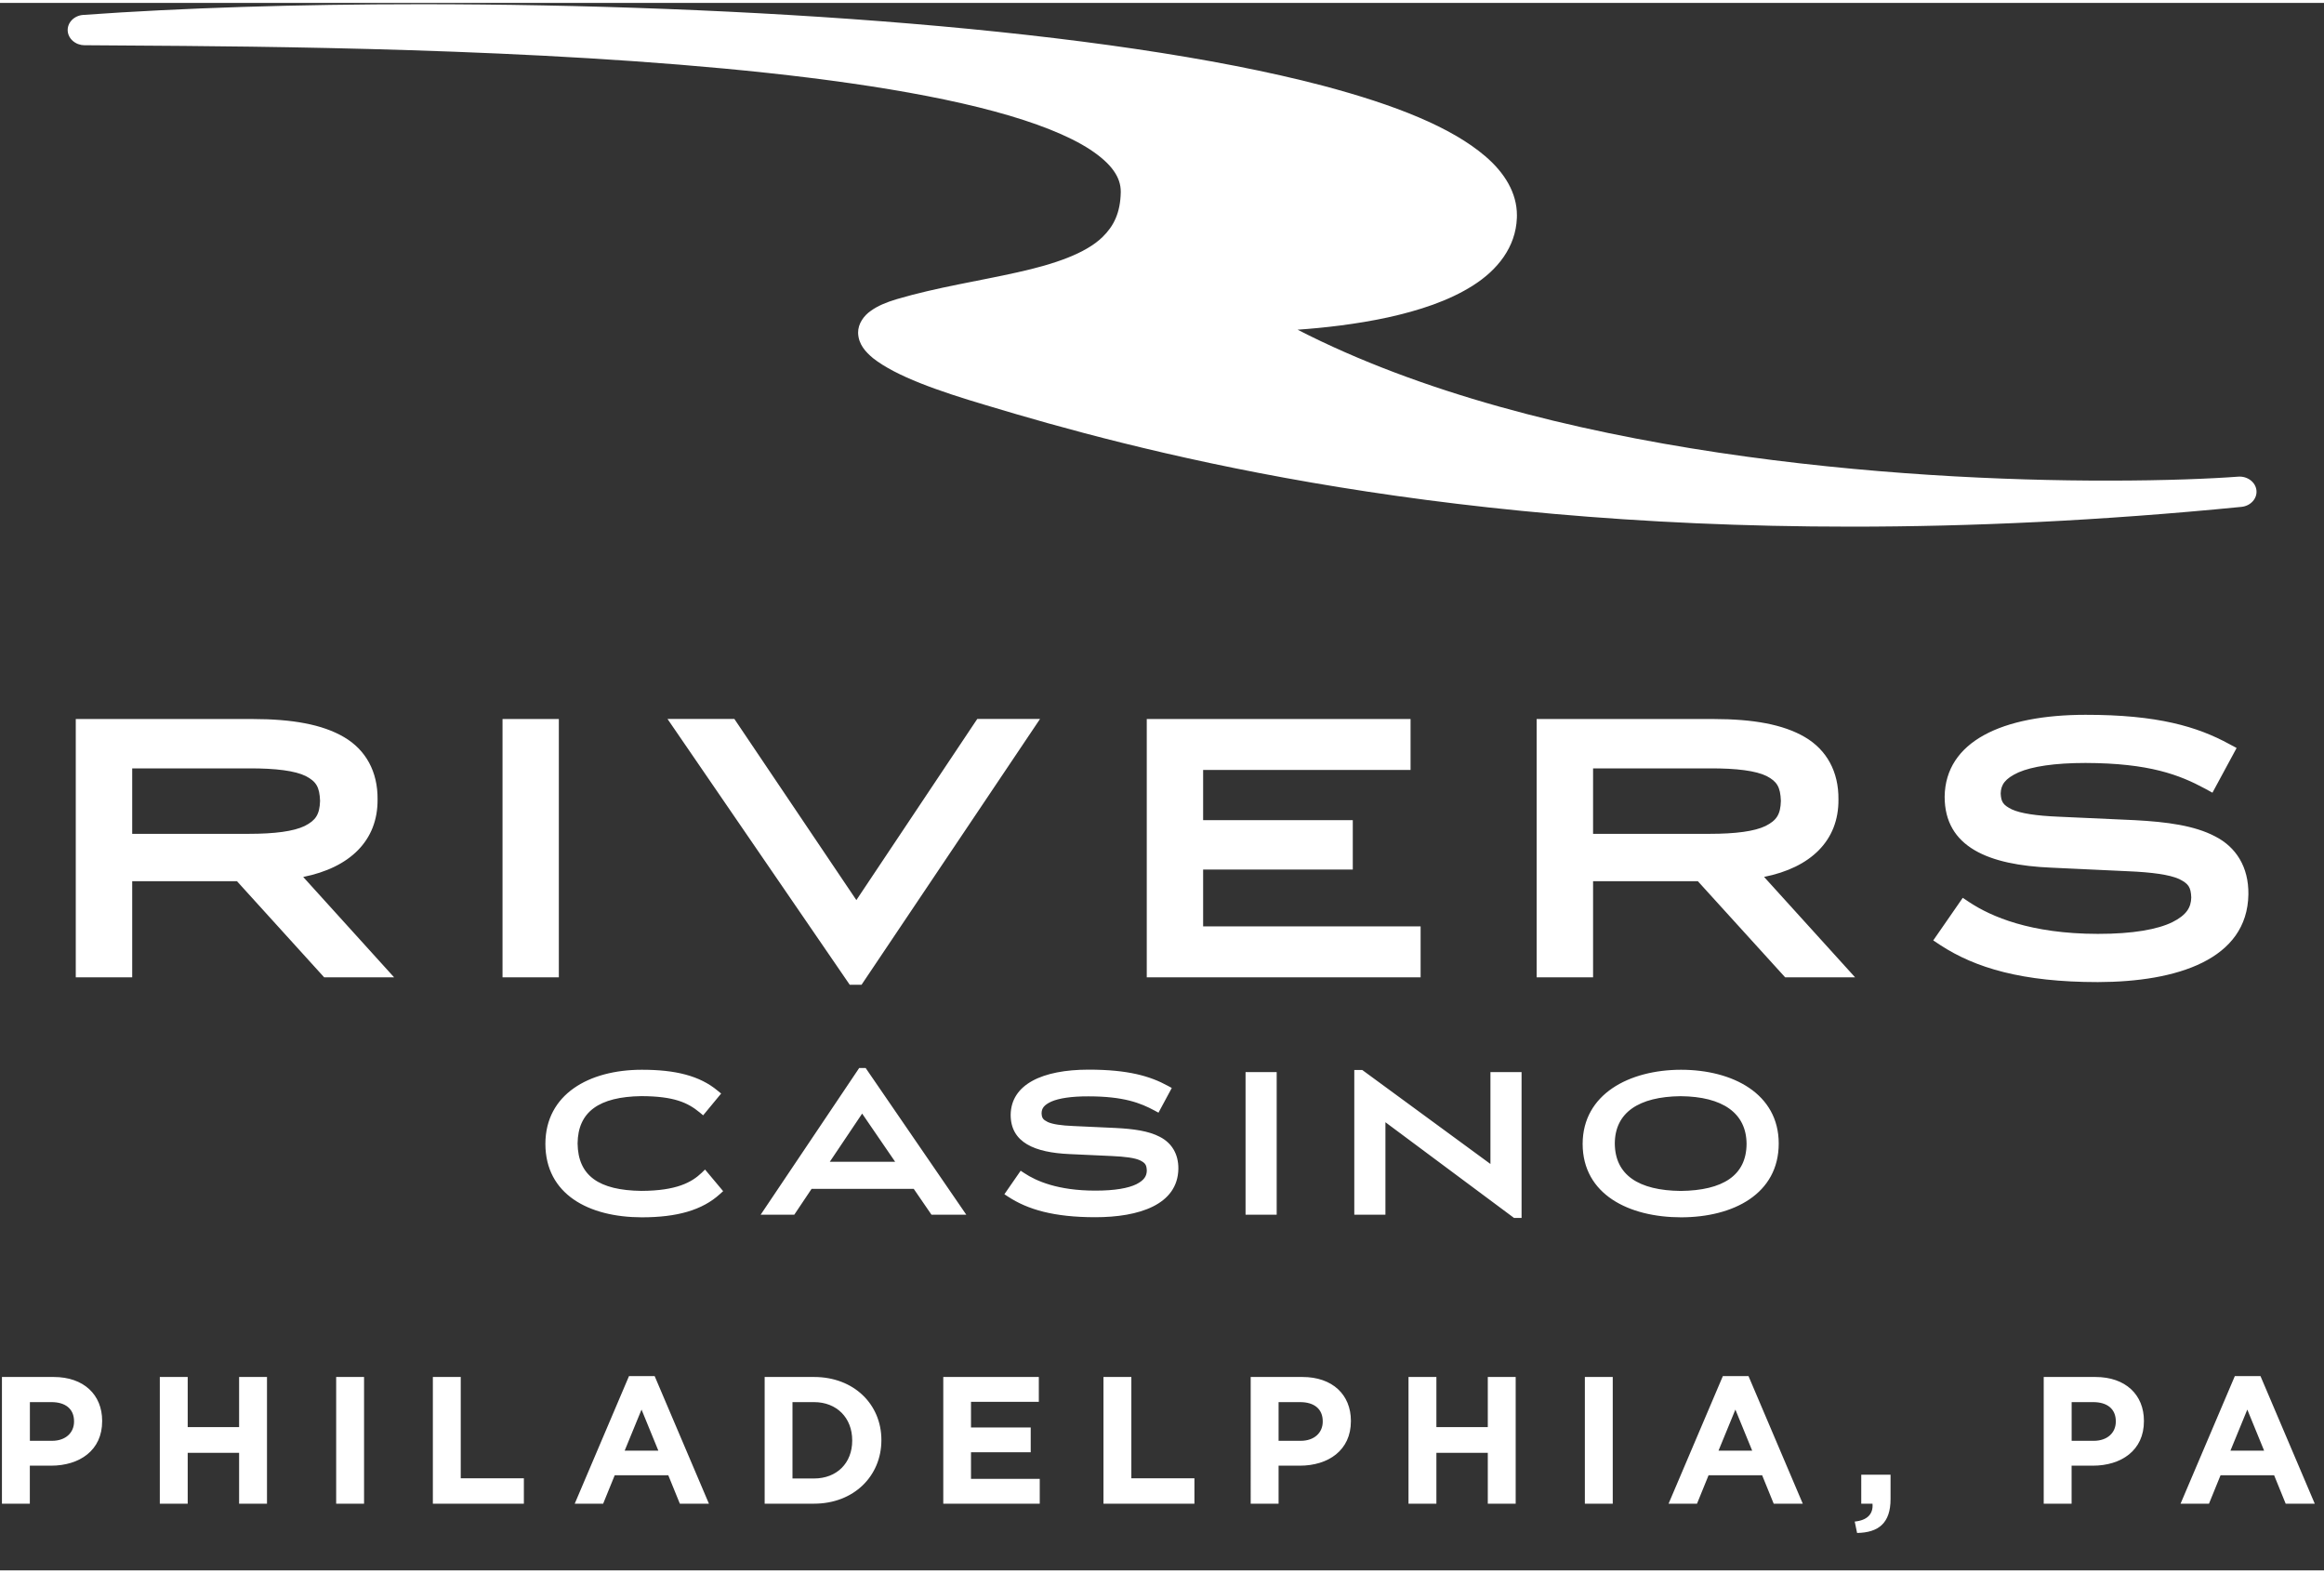 <svg xmlns="http://www.w3.org/2000/svg" width="65" height="44" viewBox="0 0 43 29">
    <rect x="0" y="0" width="43" height="29" fill="#333333" stroke="none"/>
    <g fill="none" fill-rule="evenodd">
        <g fill="#FFF" fill-rule="nonzero">
            <g>
                <g>
                    <g>
                        <path d="M2.981 1.946c-.18.171-.458.331-1.114.333-.788-.01-1.173-.281-1.18-.878.006-.582.392-.864 1.18-.875.604.002.858.12 1.078.301l.065.054.333-.403-.065-.053C2.947.149 2.497.037 1.874.038.894.039.093.493.091 1.409c.002.931.797 1.357 1.783 1.359.655 0 1.12-.133 1.446-.43l.06-.054-.335-.4-.064.062zM5.942.006h-.045L4.074 2.72h.622l.32-.478h1.891l.328.478h.644L6.017.006h-.075zm.621 1.735h-1.21l.599-.892.611.892zM11.462 1.28c-.21-.111-.49-.148-.821-.165l-.78-.036c-.225-.009-.385-.033-.475-.074C9.297.96 9.276.93 9.272.842c.002-.089.042-.152.182-.216.138-.06.367-.097.684-.096.652 0 .963.122 1.223.262l.074.04.246-.457-.073-.04c-.325-.178-.734-.3-1.47-.299-.85.001-1.431.271-1.438.836 0 .515.448.698 1.089.726l.781.036c.25.011.428.035.524.08.097.049.12.082.125.189-.002.101-.047.178-.194.253-.148.072-.398.119-.76.118-.69 0-1.091-.177-1.311-.323l-.069-.045-.301.435.072.047c.357.233.837.378 1.609.378.808 0 1.527-.23 1.538-.896.003-.279-.129-.482-.341-.59zM13.046.165L13.046 2.72 13.622 2.72 13.622.081 13.046.081zM17.577 1.781L15.205.042 15.178.042 15.142.042 15.058.042 15.058 2.72 15.634 2.72 15.634 1.009 18.013 2.779 18.069 2.779 18.153 2.779 18.153.081 17.577.081zM21.105.038c-.96.001-1.82.45-1.822 1.371.001.936.856 1.358 1.822 1.359.966-.001 1.806-.432 1.806-1.367-.001-.92-.85-1.362-1.806-1.363zm1.211 1.371c-.003.584-.437.862-1.219.871-.78-.009-1.215-.295-1.219-.879.003-.568.439-.866 1.219-.874.777.007 1.216.313 1.219.882z" transform="translate(-108 -47) translate(60 47) translate(48) translate(10 19.7)"/>
                    </g>
                    <path d="M18.245 7.443c-.885-.262-1.667-.536-2.091-.87-.137-.114-.271-.255-.277-.47-.002-.168.107-.317.234-.405.129-.093.284-.158.481-.217.745-.22 1.541-.34 2.232-.496.693-.153 1.265-.351 1.575-.653.206-.201.33-.443.338-.828v-.013c0-.262-.164-.512-.567-.778-.398-.26-1.011-.501-1.771-.706-1.52-.411-3.621-.686-5.83-.865C8.155.784 3.303.8 1.572.783h-.01c-.037 0-.073-.006-.105-.018L1.451.763 1.45.762 1.444.761 1.442.76 1.437.758 1.434.757 1.431.755 1.428.754 1.425.753 1.421.751 1.419.75 1.413.747c-.088-.044-.151-.126-.16-.223-.013-.155.115-.29.288-.302C3.357.092 5.509.024 7.789.024c5.915.001 12.677.454 16.686 1.507 1.339.355 2.377.767 3.006 1.305.358.306.587.679.586 1.094l-.001.049c-.02.542-.363.965-.809 1.247-.448.287-1.008.467-1.575.592-.589.128-1.188.194-1.673.228 4.544 2.336 11.218 2.797 15.001 2.792 1.07 0 1.912-.036 2.402-.073.17-.013.321.1.338.252.017.153-.108.29-.277.307-2.612.258-5.017.366-7.217.366-7.998.002-13.296-1.427-16.011-2.247z" transform="translate(-108 -47) translate(60 47) translate(48)"/>
                    <g>
                        <path d="M5.586 1.635c.005-.51-.216-.914-.62-1.151C4.564.247 4.002.15 3.282.149H.002v4.779h1.044V3.15h1.939l1.613 1.778h1.294L4.21 3.071c.858-.172 1.383-.669 1.376-1.436zm-4.54-.573h2.157c.504-.002.858.045 1.054.142.192.1.256.201.265.46-.008.252-.081.36-.283.463-.205.1-.557.146-1.036.146H1.046V1.062zM8.94.149L7.898.149 7.898.301 7.898 4.928 8.94 4.928zM14.459 5.065L14.541 5.065 17.843.148 16.682.148 16.636.216 14.445 3.499 12.188.148 10.951.148 14.322 5.065zM24.885 3.985L20.861 3.985 20.861 2.934 23.63 2.934 23.63 2.02 23.478 2.02 20.861 2.02 20.861 1.091 24.699 1.091 24.699.149 19.818.149 19.818 4.928 24.885 4.928zM31.63 4.928h1.294L31.24 3.07c.858-.171 1.384-.669 1.376-1.435.005-.51-.216-.914-.62-1.151-.403-.237-.964-.334-1.684-.335h-3.28v4.779h1.044V3.15h1.939l1.615 1.778zm-3.554-3.866h2.157c.505-.002.857.045 1.054.142.191.1.255.201.264.46-.007.252-.08.36-.282.463-.205.1-.557.146-1.036.146h-2.157V1.062zM39.585 2.32c-.381-.2-.887-.268-1.487-.3l-1.413-.064c-.406-.017-.697-.06-.86-.135-.162-.081-.199-.136-.207-.294.004-.161.078-.276.33-.391.251-.109.666-.174 1.239-.174 1.182.003 1.742.221 2.216.477l.133.073.447-.827-.134-.072C39.26.291 38.523.069 37.187.071c-1.539.001-2.593.492-2.606 1.515 0 .933.814 1.265 1.974 1.313l1.415.066c.453.019.772.064.95.144.173.087.216.149.224.342-.005.182-.083.323-.353.458-.268.13-.72.216-1.375.215-1.25-.001-1.978-.322-2.375-.584l-.125-.083-.546.788.13.086c.646.422 1.515.685 2.916.685 1.463-.003 2.767-.416 2.785-1.623.007-.51-.231-.877-.616-1.073z" transform="translate(-108 -47) translate(60 47) translate(48) translate(1.4 13.1)"/>
                    </g>
                    <g>
                        <path d="M.944 1.663H.552v.703H.036V.022h.957c.559 0 .897.331.897.81v.007c.002.542-.42.824-.946.824zM1.37.842c0-.231-.161-.355-.419-.355H.553v.716h.408c.258 0 .409-.154.409-.355V.842zM4.424 2.366L4.424 1.425 3.473 1.425 3.473 2.366 2.957 2.366 2.957.022 3.473.022 3.473.949 4.424.949 4.424.022 4.94.022 4.94 2.366zM6.22 2.366L6.22.022 6.736.022 6.736 2.366zM8.009 2.366L8.009.022 8.525.022 8.525 1.897 9.693 1.897 9.693 2.366zM12.579 2.366l-.214-.526h-.991l-.214.526h-.526l1.004-2.36h.475l1.004 2.36h-.538zM11.87.625l-.312.76h.623l-.311-.76zM15.062 2.366h-.914V.022h.914c.737 0 1.246.506 1.246 1.165v.007c-.001.66-.51 1.172-1.246 1.172zm.706-1.172c0-.415-.285-.707-.707-.707h-.398V1.9h.398c.422 0 .707-.285.707-.7v-.006zM17.453 2.366L17.453.022 19.221.022 19.221.481 17.966.481 17.966.956 19.071.956 19.071 1.415 17.966 1.415 17.966 1.907 19.238 1.907 19.238 2.366 17.453 2.366zM20.417 2.366L20.417.022 20.933.022 20.933 1.897 22.1 1.897 22.1 2.366zM24.049 1.663h-.392v.703h-.516V.022h.957c.559 0 .897.331.897.81v.007c.001.542-.421.824-.946.824zm.425-.821c0-.231-.161-.355-.419-.355h-.398v.716h.408c.258 0 .409-.154.409-.355V.842zM27.528 2.366L27.528 1.425 26.577 1.425 26.577 2.366 26.061 2.366 26.061.022 26.577.022 26.577.949 27.528.949 27.528.022 28.044.022 28.044 2.366zM29.324 2.366L29.324.022 29.84.022 29.84 2.366zM32.818 2.366l-.214-.526h-.991l-.214.526h-.526l1.004-2.36h.475l1.004 2.36h-.538zM32.109.625l-.312.76h.623l-.311-.76zM34.646 2.366h-.208V1.83h.542v.452c0 .442-.221.619-.619.626l-.044-.211c.232-.023.346-.14.329-.331zM38.722 1.663h-.392v.703h-.516V.022h.957c.559 0 .897.331.897.81v.007c.002.542-.42.824-.946.824zm.426-.821c0-.231-.161-.355-.419-.355h-.398v.716h.408c.258 0 .409-.154.409-.355V.842zM42.291 2.366l-.214-.526h-.991l-.214.526h-.526L41.35.006h.475l1.004 2.36h-.538zm-.71-1.741l-.312.76h.623l-.311-.76z" transform="translate(-108 -47) translate(60 47) translate(48) translate(0 25.4)"/>
                    </g>
                </g>
            </g>
        </g>
    </g>
</svg>
